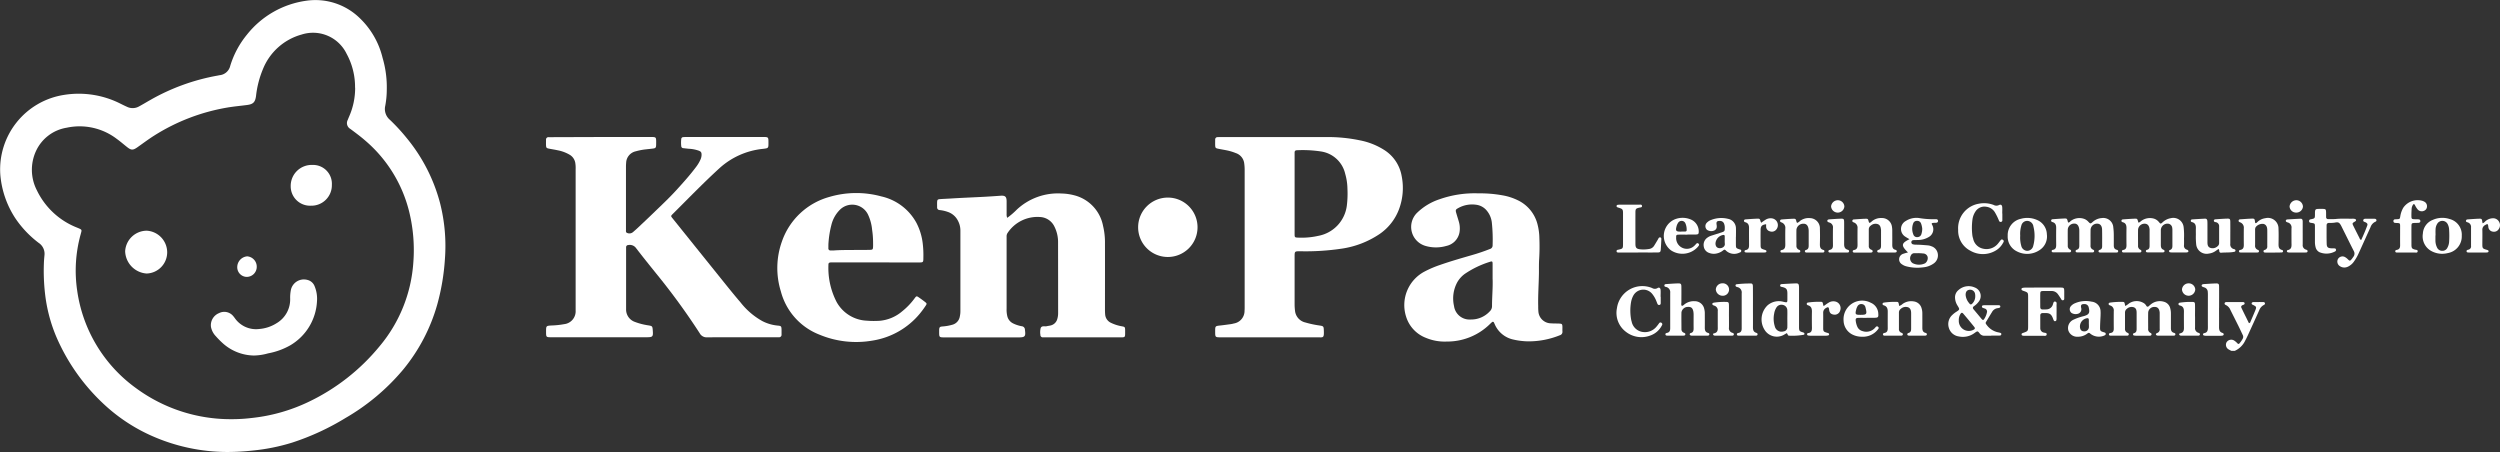 <svg xmlns="http://www.w3.org/2000/svg" width="287.464" height="51.972" viewBox="0 0 287.464 51.972"><rect x="0" y="0" width="287.464" height="51.972" fill="#333333" stroke="none"/><g transform="translate(101.029 -89)"><g transform="translate(-38.243 104.754)"><path d="M6.325,533.8h5.9c.338.016.388.064.4.4.007.157,0,.316,0,.474-.01.37-.056.419-.437.463-.3.037-.6.066-.9.1a7.3,7.3,0,0,0-1.007.207,1.408,1.408,0,0,0-1.106,1.333,4.754,4.754,0,0,0-.019.514q0,3.5,0,7.005a.591.591,0,0,0,0,.079c.02.162-.069.384.134.456a.639.639,0,0,0,.671-.094c.168-.149.341-.292.5-.445.605-.569,1.213-1.137,1.809-1.715.909-.88,1.837-1.742,2.691-2.681.782-.858,1.558-1.719,2.254-2.651a4.279,4.279,0,0,0,.507-.848,1.4,1.4,0,0,0,.127-.536c0-.279-.053-.381-.312-.485a3.968,3.968,0,0,0-1.157-.224c-.211-.02-.42-.044-.629-.068a.242.242,0,0,1-.238-.222,3.542,3.542,0,0,1,0-.828.231.231,0,0,1,.231-.222c.131-.009.264-.013.395-.013H24.89c.649,0,.649,0,.649.669,0,.622,0,.616-.629.694a8.732,8.732,0,0,0-4.975,2.2c-1.865,1.7-3.613,3.513-5.4,5.287-.231.231-.231.243-.035.487q2.777,3.456,5.553,6.907c.753.935,1.5,1.872,2.283,2.785a8.315,8.315,0,0,0,2.511,2.145,4.835,4.835,0,0,0,1.735.509c.429.041.454.068.463.514v.514a.285.285,0,0,1-.319.316h-.317c-2.639,0-5.277-.007-7.916.008a.9.9,0,0,1-.86-.474,77.377,77.377,0,0,0-4.984-6.842c-.786-.975-1.573-1.951-2.335-2.946a.881.881,0,0,0-.9-.347.243.243,0,0,0-.244.256V553.6a1.507,1.507,0,0,0,1.015,1.462,7.33,7.33,0,0,0,1.569.4c.42.074.447.1.48.528.062.788.019.835-.762.835H.615c-.641,0-.646,0-.647-.632,0-.694,0-.685.694-.724a9.279,9.279,0,0,0,1.374-.149,1.486,1.486,0,0,0,1.332-1.566V537.5a3.607,3.607,0,0,0-.045-.749,1.349,1.349,0,0,0-.606-.89,4.245,4.245,0,0,0-1.4-.531c-.333-.076-.675-.125-1.01-.192-.288-.059-.327-.1-.344-.386-.009-.211,0-.422,0-.633a.272.272,0,0,1,.3-.3h.4Z" transform="translate(0.036 -533.8)" fill="#fff"/><path d="M672.006,533.839h5.855a18.11,18.11,0,0,1,3.771.38,8.045,8.045,0,0,1,2.811,1.121,4.447,4.447,0,0,1,1.981,2.981,6.973,6.973,0,0,1-.333,3.891,6,6,0,0,1-2.205,2.777,10.519,10.519,0,0,1-4.355,1.682,28.029,28.029,0,0,1-4.769.3c-.647,0-.648,0-.648.651v5.46a6.055,6.055,0,0,0,.046.709,1.536,1.536,0,0,0,1.193,1.369,11.225,11.225,0,0,0,1.62.347c.448.069.485.091.5.542.043.957-.075.817-.737.818H665.662c-.682,0-.682,0-.682-.676,0-.626,0-.621.616-.687.392-.042.784-.1,1.175-.152a2.731,2.731,0,0,0,.347-.074,1.467,1.467,0,0,0,1.24-1.48c.015-.157.013-.316.013-.474V537.58a5.407,5.407,0,0,0-.05-.709,1.42,1.42,0,0,0-.973-1.189,5.916,5.916,0,0,0-1.06-.318c-.323-.065-.648-.116-.971-.185-.283-.058-.324-.1-.336-.4-.008-.211,0-.422,0-.633a.271.271,0,0,1,.29-.3c.132,0,.264-.008.4-.008Zm2.108,6.518v4.668c0,.32.041.366.324.374a8.723,8.723,0,0,0,2.4-.2,4.044,4.044,0,0,0,3.281-3.471,11.122,11.122,0,0,0,.071-1.932,6.535,6.535,0,0,0-.255-1.716,3.357,3.357,0,0,0-2.747-2.577,13.8,13.8,0,0,0-2.8-.148c-.175,0-.273.079-.274.261v4.74Z" transform="translate(-588.039 -533.834)" fill="#fff"/><path d="M396.686,592.7a8.393,8.393,0,0,0,1.082-.926,6.921,6.921,0,0,1,5.175-1.871,6.3,6.3,0,0,1,1.408.194,4.5,4.5,0,0,1,3.355,3.533,8.084,8.084,0,0,1,.22,2c.007,2.493,0,4.985,0,7.479,0,.224,0,.449.02.672a1.149,1.149,0,0,0,.679.995,4.716,4.716,0,0,0,1.239.395c.347.063.369.088.38.432v.355c0,.463-.025.485-.5.485H400.8a.273.273,0,0,1-.3-.293,1.906,1.906,0,0,1,.035-.783c.137-.3.469-.148.712-.208.14-.035.287-.047.427-.083a1.033,1.033,0,0,0,.765-.73,2.315,2.315,0,0,0,.1-.7q0-4.037-.007-8.073a3.955,3.955,0,0,0-.44-1.909,1.927,1.927,0,0,0-1.652-1.059,4.117,4.117,0,0,0-3.7,1.815.694.694,0,0,0-.125.447c0,.356,0,.712,0,1.068v7.2a3.21,3.21,0,0,0,.087.9,1.242,1.242,0,0,0,.653.8,3.7,3.7,0,0,0,1.012.33.4.4,0,0,1,.356.4c.1.777.022.882-.746.882h-8.455c-.663,0-.664,0-.663-.655v-.2c.017-.309.063-.374.368-.4a5.554,5.554,0,0,0,1.128-.194,1.176,1.176,0,0,0,.883-.973,2.732,2.732,0,0,0,.064-.589c0-.039,0-.079,0-.116v-9.1a2.409,2.409,0,0,0-.278-1.179,2.039,2.039,0,0,0-1.2-1.032,4.079,4.079,0,0,0-.885-.2.3.3,0,0,1-.314-.329c0-.213-.01-.4,0-.594.016-.265.065-.317.337-.338.421-.032.842-.045,1.263-.072,1.237-.079,2.475-.124,3.712-.19.658-.035,1.315-.079,1.973-.127.537-.041.7.1.707.633v1.465A.98.98,0,0,0,396.686,592.7Z" transform="translate(-343.656 -583.406)" fill="#fff"/><path d="M861.673,589.744a14.357,14.357,0,0,1,2.734.223,6.466,6.466,0,0,1,1.767.562,4.2,4.2,0,0,1,2.284,2.777,6.739,6.739,0,0,1,.214,1.6,23.506,23.506,0,0,1-.023,2.376c-.038.538-.022,1.081-.028,1.62-.016,1.278-.116,2.556-.083,3.835a5.513,5.513,0,0,0,.018.553,1.469,1.469,0,0,0,1.451,1.4c.3.023.606.014.909.026.366.015.4.051.407.421,0,.157-.009.317,0,.474a.4.4,0,0,1-.3.45,9.535,9.535,0,0,1-3.7.7,8.136,8.136,0,0,1-1.645-.207,3.013,3.013,0,0,1-2.129-1.735c-.032-.072-.062-.146-.1-.215a.133.133,0,0,0-.231-.043,2.685,2.685,0,0,0-.231.212,7,7,0,0,1-4.967,2.011,5.578,5.578,0,0,1-2.394-.425,3.809,3.809,0,0,1-2.288-2.47,4.356,4.356,0,0,1,2.139-5.158,12.266,12.266,0,0,1,1.776-.758c1.2-.418,2.412-.767,3.629-1.119a22,22,0,0,0,2.094-.709.423.423,0,0,0,.319-.438,18.529,18.529,0,0,0-.09-2.607,2.586,2.586,0,0,0-.68-1.482,1.882,1.882,0,0,0-1.147-.567,3.261,3.261,0,0,0-1.989.36c-.359.194-.38.237-.268.622.087.3.184.605.274.908a2.746,2.746,0,0,1,.091,1.291,1.946,1.946,0,0,1-1.512,1.557,4.281,4.281,0,0,1-2.461-.021,2.274,2.274,0,0,1-.942-3.75,6.726,6.726,0,0,1,2.61-1.592A12.165,12.165,0,0,1,861.673,589.744Zm1.62,9.88v-1.778c0-.281-.05-.318-.305-.231a10.837,10.837,0,0,0-2.907,1.4,3.071,3.071,0,0,0-.858.967,3.909,3.909,0,0,0-.364,2.724,1.791,1.791,0,0,0,1.9,1.543,2.907,2.907,0,0,0,2.219-.946.81.81,0,0,0,.249-.6c0-1.025.1-2.049.071-3.076Z" transform="translate(-754.452 -583.265)" fill="#fff"/><path d="M241.143,597.42h-5.1c-.252.018-.314.063-.312.308a8.541,8.541,0,0,0,.939,4.239,4.17,4.17,0,0,0,3.48,2.157,10.026,10.026,0,0,0,1.5.009,4.612,4.612,0,0,0,2.577-1.1,7.754,7.754,0,0,0,1.416-1.483c.208-.28.231-.28.506-.09q.36.249.7.515c.2.16.217.2.066.425a10.721,10.721,0,0,1-.684.926,8.839,8.839,0,0,1-5.386,3.078,10.972,10.972,0,0,1-6.171-.685,7.333,7.333,0,0,1-4.412-4.965,9.068,9.068,0,0,1,.116-5.718,8.037,8.037,0,0,1,5.461-5.143,10.932,10.932,0,0,1,5.98-.059,6.118,6.118,0,0,1,4.025,3.027,6.854,6.854,0,0,1,.73,2.369,11.335,11.335,0,0,1,.075,1.658c0,.525-.015.54-.526.541h-2.217Zm-.277-2.369a9.8,9.8,0,0,0-.11-1.378,5.2,5.2,0,0,0-.471-1.747,2.012,2.012,0,0,0-3.222-.569,3.691,3.691,0,0,0-.993,1.769,11.211,11.211,0,0,0-.329,2.025c-.019.209-.012.422-.014.633a.231.231,0,0,0,.267.263c.116,0,.238.008.356,0,.88-.062,1.763-.051,2.646-.056.5,0,1,0,1.5-.013.32-.007.358-.05.369-.374C240.874,595.42,240.866,595.235,240.866,595.051Z" transform="translate(-203.261 -583.003)" fill="#fff"/><path d="M595.255,597.446A3.415,3.415,0,1,1,591.847,594,3.411,3.411,0,0,1,595.255,597.446Z" transform="translate(-520.342 -587.035)" fill="#fff"/></g><g transform="translate(84.85 112.011)"><path d="M497.97,781.393c.126-.008.2-.139.3-.207a1.649,1.649,0,0,1,1.431-.24,1.189,1.189,0,0,1,.533.329c.252.27.263.279.546.03a1.736,1.736,0,0,1,1.041-.43,1.153,1.153,0,0,1,1.307,1.082,6.978,6.978,0,0,1,.056.946c0,.369.006.738,0,1.107,0,.251.06.438.329.511.087.023.19.061.176.182-.017.147-.145.134-.245.135h-1.781c-.09,0-.2,0-.231-.11s.058-.168.149-.2c.219-.067.265-.231.264-.432,0-.633.008-1.267-.007-1.9-.009-.435-.231-.678-.561-.674a.738.738,0,0,0-.761.694c-.013.606,0,1.213-.006,1.82a.447.447,0,0,0,.283.471c.09.037.16.1.124.214-.029.093-.116.105-.193.105h-1.735c-.08,0-.168-.02-.191-.11-.03-.116.057-.169.148-.2.231-.074.275-.255.274-.463v-1.741a1.4,1.4,0,0,0-.016-.2c-.068-.417-.273-.619-.6-.6a.733.733,0,0,0-.712.7c-.009.606,0,1.214,0,1.82a.471.471,0,0,0,.275.48.161.161,0,0,1,.106.19.171.171,0,0,1-.187.116h-1.859c-.081,0-.167-.023-.185-.116a.141.141,0,0,1,.131-.168c.369-.062.392-.324.388-.621q-.013-.95,0-1.9c0-.322-.076-.573-.418-.672-.093-.027-.178-.073-.161-.191s.116-.135.209-.142c.42-.03.841-.062,1.262-.079.347-.013.347,0,.445.347A.116.116,0,0,0,497.97,781.393Z" transform="translate(-446.008 -778.814)" fill="#fff"/><path d="M567.806,781.395c.159-.028.249-.153.367-.231a1.67,1.67,0,0,1,1.359-.243,1.164,1.164,0,0,1,.618.4c.194.231.208.231.43.035a1.8,1.8,0,0,1,.939-.472A1.194,1.194,0,0,1,573,781.927a8.465,8.465,0,0,1,.041,1.3c.007.25.007.5,0,.751a.455.455,0,0,0,.323.523.3.3,0,0,1,.136.076c.08.086.067.172-.042.22a.485.485,0,0,1-.193.025h-1.663a1.2,1.2,0,0,1-.156-.016.141.141,0,0,1-.116-.091.122.122,0,0,1,.067-.164c.339-.109.31-.384.309-.65v-1.583a1.719,1.719,0,0,0-.032-.393.536.536,0,0,0-.554-.413.765.765,0,0,0-.745.761q0,.831,0,1.663c0,.255.032.473.308.578a.16.16,0,0,1,.116.184c-.018.094-.1.116-.18.116h-1.779c-.082,0-.163-.027-.182-.116a.147.147,0,0,1,.125-.174c.265-.064.3-.255.3-.485v-1.851c-.031-.437-.231-.672-.572-.671a.745.745,0,0,0-.755.7c-.009.606,0,1.214,0,1.82a.471.471,0,0,0,.274.481.163.163,0,0,1,.109.19.168.168,0,0,1-.186.116h-1.859c-.081,0-.165-.022-.184-.116a.142.142,0,0,1,.131-.169c.347-.057.389-.292.385-.578q-.014-.971,0-1.939c0-.323-.076-.578-.42-.671-.093-.025-.178-.074-.158-.192s.116-.133.211-.14c.421-.03.841-.062,1.262-.078.347-.013.347,0,.444.347A.483.483,0,0,0,567.806,781.395Z" transform="translate(-507.79 -778.806)" fill="#fff"/><path d="M758.316,775.406c.265-.559.5-1.114.706-1.68.064-.173-.037-.267-.177-.347-.116-.066-.333-.072-.285-.265s.253-.15.4-.154h.87c.1,0,.221.02.242.155.017.116-.062.17-.15.2a1.043,1.043,0,0,0-.529.61l-1.388,3.06a5.045,5.045,0,0,1-.514.887,1.756,1.756,0,0,1-.68.59.926.926,0,0,1-.975-.074.62.62,0,0,1-.18-.81.6.6,0,0,1,.795-.217,1.57,1.57,0,0,1,.37.294c.184.165.213.164.381-.024.078-.088.14-.191.211-.286a.6.6,0,0,0,.046-.694c-.433-.845-.849-1.7-1.273-2.545-.071-.141-.136-.286-.216-.422-.185-.318-.325-.356-.7-.278a3.355,3.355,0,0,1-.629.03c-.194,0-.3.089-.3.286,0,.712-.009,1.424.012,2.135.012.375.147.48.522.5.132,0,.264,0,.395.012a.156.156,0,0,1,.149.116.19.19,0,0,1-.071.211.125.125,0,0,1-.032.022,2.088,2.088,0,0,1-1.793.088.855.855,0,0,1-.447-.578A2.328,2.328,0,0,1,753,775.6v-1.7c0-.4-.007-.4-.4-.463a1,1,0,0,1-.155-.029.175.175,0,0,1-.116-.189.177.177,0,0,1,.123-.182.466.466,0,0,1,.077-.016c.47-.1.47-.1.474-.594v-.2c.021-.34.065-.389.4-.4.184-.007.369-.009.553,0,.268.015.31.059.324.338.009.2,0,.4.007.594a.217.217,0,0,0,.249.24,7.612,7.612,0,0,0,.829-.008c.671-.076,1.343-.025,2.014-.038a.807.807,0,0,1,.2.025.162.162,0,0,1,.143.116c.022.095-.042.137-.116.182-.331.2-.333.207-.174.532.231.463.463.926.694,1.38A.333.333,0,0,0,758.316,775.406Z" transform="translate(-672.695 -770.817)" fill="#fff"/><path d="M346.135,783.186c-.176-.1-.315-.176-.444-.263a1.044,1.044,0,0,1,.01-1.827,2.256,2.256,0,0,1,1.631-.326,9.2,9.2,0,0,0,1.651.116h.2c.135.006.231.057.231.209s-.11.193-.241.208a1.585,1.585,0,0,0-.463.039c-.054.108.028.178.06.258a1.019,1.019,0,0,1-.385,1.315,2.429,2.429,0,0,1-1.314.365c-.159.009-.317,0-.474.015a.244.244,0,0,0-.252.208.252.252,0,0,0,.222.281,1.438,1.438,0,0,0,.353.036c.435,0,.868.041,1.3.075a1.37,1.37,0,0,1,.421.1,1.078,1.078,0,0,1,.744.848,1.129,1.129,0,0,1-.444,1.118,2.46,2.46,0,0,1-1.247.463,4.975,4.975,0,0,1-1.921-.116,1.434,1.434,0,0,1-.5-.231.665.665,0,0,1,.155-1.216,5.269,5.269,0,0,1,.532-.149C345.145,783.913,345.17,783.657,346.135,783.186Zm1.016,1.6v.009h-.433a.44.44,0,0,0-.434.279.661.661,0,0,0,.214.869,1.6,1.6,0,0,0,1.433.012.736.736,0,0,0,.29-.725.537.537,0,0,0-.522-.4C347.52,784.806,347.336,784.8,347.151,784.791Zm.447-2.809a2.349,2.349,0,0,0-.137-.6.463.463,0,0,0-.463-.3.443.443,0,0,0-.448.321,1.705,1.705,0,0,0,.021,1.233.442.442,0,0,0,.488.317.482.482,0,0,0,.452-.377,1.986,1.986,0,0,0,.087-.591Z" transform="translate(-312.448 -778.694)" fill="#fff"/><path d="M408.616,767.37v.752a.191.191,0,0,1-.14.212.206.206,0,0,1-.249-.145,6.823,6.823,0,0,0-.429-.889,1.35,1.35,0,0,0-1.041-.708,1.22,1.22,0,0,0-1.23.544,2.165,2.165,0,0,0-.347.917,7.15,7.15,0,0,0-.009,1.851,2,2,0,0,0,.086.347,1.465,1.465,0,0,0,1.12,1.157,1.7,1.7,0,0,0,1.718-.555c.087-.1.163-.208.244-.311s.171-.268.347-.141.059.263-.01.384a2.229,2.229,0,0,1-.784.821,2.877,2.877,0,0,1-2.946.047,2.59,2.59,0,0,1-1.411-2.4,2.854,2.854,0,0,1,2.366-3.008,3.106,3.106,0,0,1,1.713.139.656.656,0,0,0,.6.021c.224-.115.371-.024.39.25.016.231,0,.474,0,.712Z" transform="translate(-364.254 -765.83)" fill="#fff"/><path d="M228.572,781.467a.865.865,0,0,0,.347-.231,1.634,1.634,0,0,1,1.157-.318,1.173,1.173,0,0,1,1.119,1.251c.02.567.015,1.134,0,1.7-.007.327.023.609.4.708a.144.144,0,0,1,.116.183.175.175,0,0,1-.19.116h-1.859c-.081,0-.165-.022-.19-.116a.143.143,0,0,1,.116-.177c.3-.081.319-.31.318-.561V782.44a1.7,1.7,0,0,0-.024-.316q-.109-.586-.6-.561a.788.788,0,0,0-.786.683c-.01.606,0,1.214,0,1.82a.469.469,0,0,0,.311.5c.074.028.145.079.134.174-.013.123-.116.139-.2.139h-1.9c-.082,0-.165-.021-.183-.116a.143.143,0,0,1,.127-.171c.4-.069.437-.347.433-.681-.009-.592-.008-1.186,0-1.779a.663.663,0,0,0-.433-.72c-.088-.032-.183-.073-.17-.187.015-.139.134-.15.238-.157.395-.029.789-.06,1.184-.075s.377,0,.472.366A.764.764,0,0,0,228.572,781.467Z" transform="translate(-207.812 -778.848)" fill="#fff"/><path d="M684.328,781.485c.143-.007.2-.105.275-.174a1.6,1.6,0,0,1,.849-.392,1.218,1.218,0,0,1,1.53,1.216c.025.552.015,1.106.006,1.659-.006.347-.016.672.415.778a.137.137,0,0,1,.1.15c-.01.1-.086.131-.167.133-.264.008-.528.01-.79.012h-1.029c-.1,0-.231.008-.257-.127-.025-.116.074-.16.162-.187a.389.389,0,0,0,.268-.432c0-.619.007-1.239,0-1.858-.007-.392-.154-.612-.419-.688a.991.991,0,0,0-.907.359.6.6,0,0,0-.073.347v1.735a.485.485,0,0,0,.308.536c.088.032.168.094.132.208-.029.089-.116.1-.2.1h-1.9c-.08,0-.167-.014-.19-.108-.029-.116.058-.172.152-.19.355-.066.408-.315.4-.619q-.01-.926,0-1.857a.655.655,0,0,0-.415-.694c-.1-.038-.213-.08-.179-.218s.154-.128.258-.135c.394-.028.788-.059,1.182-.073s.4,0,.447.415A.667.667,0,0,0,684.328,781.485Z" transform="translate(-610.866 -778.836)" fill="#fff"/><path d="M300.343,781.441c.165-.02.231-.126.324-.2a1.62,1.62,0,0,1,1.107-.353,1.152,1.152,0,0,1,1.177,1.018,2.674,2.674,0,0,1,.034.472c0,.528.008,1.055,0,1.583,0,.275.045.5.355.578.091.022.183.076.159.192s-.13.116-.222.123h-1.82c-.079,0-.167-.016-.193-.105-.035-.116.051-.171.142-.2.255-.079.289-.275.288-.5V782.27c-.032-.266-.066-.542-.347-.67a.8.8,0,0,0-.817.149.523.523,0,0,0-.244.469v1.859a.425.425,0,0,0,.265.443c.1.041.209.089.174.224-.029.109-.138.116-.231.116h-1.859c-.08,0-.168-.012-.191-.105-.031-.116.053-.174.148-.191.356-.066.407-.316.4-.62-.007-.62-.006-1.239,0-1.859a.643.643,0,0,0-.418-.688c-.1-.038-.213-.084-.175-.22s.157-.126.261-.133c.395-.027.789-.059,1.184-.072.347-.012.347,0,.441.355A1.089,1.089,0,0,0,300.343,781.441Z" transform="translate(-271.281 -778.828)" fill="#fff"/><path d="M637.929,784.986l-.3.215a1.725,1.725,0,0,1-.8.316,1.2,1.2,0,0,1-1.459-1.041,8.8,8.8,0,0,1-.039-1.144c0-.224-.009-.449,0-.672.016-.358-.04-.662-.455-.762a.15.15,0,0,1-.127-.172.158.158,0,0,1,.168-.137q.729-.049,1.459-.086c.178-.008.264.1.275.268.009.116.012.231.012.355v2.056c0,.27.016.554.31.671a.808.808,0,0,0,.818-.149.47.47,0,0,0,.215-.4v-1.9a.463.463,0,0,0-.407-.5c-.091-.017-.194-.044-.2-.159,0-.141.116-.162.224-.169.434-.03.867-.065,1.3-.076.315-.009.363.044.367.369.007.724,0,1.45,0,2.174v.356a.534.534,0,0,0,.407.6c.087.023.192.052.187.171,0,.145-.132.143-.231.162-.463.088-.946.042-1.418.09a.187.187,0,0,1-.206-.148C638.013,785.191,638.037,785.089,637.929,784.986Z" transform="translate(-568.717 -779.372)" fill="#fff"/><path d="M66.546,773.116H64.33c-.116-.009-.265.021-.273-.15s.142-.162.256-.189c.449-.1.484-.141.485-.611V768.6c0-.445-.053-.5-.486-.636a1.313,1.313,0,0,1-.186-.065.145.145,0,0,1,.044-.267,1.455,1.455,0,0,1,.231-.019h2.217c.133,0,.339-.058.363.135s-.186.178-.318.208c-.377.088-.437.147-.438.533q-.007,1.821,0,3.64c0,.451.131.578.59.618a3.8,3.8,0,0,0,.985-.042.794.794,0,0,0,.578-.377c.133-.212.26-.428.389-.643.04-.067.074-.14.116-.207a.183.183,0,0,1,.194-.106c.116.022.133.116.128.213-.019.4-.035.79-.067,1.185-.024.283-.08.334-.377.338-.739.007-1.477,0-2.216,0Z" transform="translate(-64.053 -767.088)" fill="#fff"/><path d="M154.277,783.025v.911c.006.378.031.408.393.529.1.032.224.034.222.178s-.109.177-.209.206a1.364,1.364,0,0,1-1.57-.257c-.116-.126-.2-.09-.3,0a1.79,1.79,0,0,1-.782.361,1.438,1.438,0,0,1-.817-.067.911.911,0,0,1-.637-.784,1,1,0,0,1,.414-.969,1.645,1.645,0,0,1,.494-.245l1.132-.361c.356-.116.385-.157.382-.537a1.171,1.171,0,0,0-.065-.428.494.494,0,0,0-.509-.359c-.327,0-.418.1-.366.426.042.263.038.5-.231.657a.876.876,0,0,1-.867-.054.567.567,0,0,1-.038-.81,1.321,1.321,0,0,1,.529-.339,3.194,3.194,0,0,1,1.906-.124,1.12,1.12,0,0,1,.926,1.126c.013.316,0,.633,0,.95Zm-1.283.44h0v-.509a.135.135,0,0,0-.15-.143,1.061,1.061,0,0,0-.914,1.013c.022.347.2.511.515.513.27,0,.6-.19.559-.521A3.257,3.257,0,0,1,152.993,783.465Z" transform="translate(-140.554 -778.811)" fill="#fff"/><path d="M869.815,782.8a1.944,1.944,0,0,1-1.62,2,2.6,2.6,0,0,1-1.947-.277,1.922,1.922,0,0,1-.906-1.967,1.788,1.788,0,0,1,1.142-1.577,2.684,2.684,0,0,1,1.932-.1A1.86,1.86,0,0,1,869.815,782.8Zm-3.017-.032h-.012v.591a1.8,1.8,0,0,0,.171.764.651.651,0,0,0,.614.415.629.629,0,0,0,.6-.375,1.569,1.569,0,0,0,.187-.638,10.758,10.758,0,0,0,0-1.458,1.471,1.471,0,0,0-.149-.568.685.685,0,0,0-1.232-.041,1.247,1.247,0,0,0-.174.6C866.787,782.3,866.8,782.534,866.8,782.77Z" transform="translate(-772.626 -778.707)" fill="#fff"/><path d="M452.81,782.84a1.915,1.915,0,0,1,1.525-1.953,2.767,2.767,0,0,1,1.821.125,1.841,1.841,0,0,1,1.157,1.663,1.863,1.863,0,0,1-.836,1.812,2.557,2.557,0,0,1-2.637.135A1.874,1.874,0,0,1,452.81,782.84Zm1.438-.007a3.417,3.417,0,0,0,.123,1.17.725.725,0,0,0,.712.57.716.716,0,0,0,.663-.578,3.627,3.627,0,0,0,.116-.578,4.391,4.391,0,0,0-.095-1.643.74.74,0,0,0-.656-.641.686.686,0,0,0-.732.533A3.287,3.287,0,0,0,454.248,782.833Z" transform="translate(-407.832 -778.742)" fill="#fff"/><path d="M837.669,769.124H836.6c-.089,0-.2.007-.231-.106-.037-.146.082-.183.184-.2.289-.059.373-.246.369-.518-.007-.724,0-1.45,0-2.174,0-.368-.017-.378-.371-.4a1.132,1.132,0,0,1-.2-.012.194.194,0,0,1-.2-.2.187.187,0,0,1,.191-.207c.066-.007.132-.007.2-.012.34-.02.347-.02.4-.347a2.867,2.867,0,0,1,.338-.964,2,2,0,0,1,2.218-.8,1.2,1.2,0,0,1,.181.08.578.578,0,0,1,.332.578.532.532,0,0,1-.347.487.62.62,0,0,1-.694-.127,2.19,2.19,0,0,1-.341-.529c-.086-.154-.168-.152-.253,0a.992.992,0,0,0-.133.451c-.014.277-.027.553-.021.83,0,.3.049.329.355.341.159.007.316,0,.474.014a.2.2,0,0,1,0,.4c-.145.01-.289.009-.434.014-.354.012-.389.038-.392.384-.007.659,0,1.318,0,1.977v.2c.015.347.066.4.389.5.128.038.347.013.327.2-.025.222-.25.133-.391.139-.289.014-.578,0-.869,0Z" transform="translate(-746.822 -763.098)" fill="#fff"/><path d="M113.714,782.629c-.347,0-.685-.008-1.027,0-.231.008-.283.064-.268.293a1.233,1.233,0,0,0,2.108.968c.079-.069.142-.154.219-.231a.162.162,0,0,1,.245.008.157.157,0,0,1,.034.213,1.418,1.418,0,0,1-.145.187,2.383,2.383,0,0,1-3.064.362,2.073,2.073,0,0,1,.463-3.568,2.414,2.414,0,0,1,1.735-.009,1.487,1.487,0,0,1,1,1.423c0,.263-.053.329-.319.338-.329.012-.658,0-.987,0Zm-.68-.347v-.01h.392c.131,0,.212-.064.2-.19a1.78,1.78,0,0,0-.15-.764.474.474,0,0,0-.836-.045,1.273,1.273,0,0,0-.185.432c-.124.481-.047.578.463.578Z" transform="translate(-105.562 -778.659)" fill="#fff"/><path d="M192.711,781.65c.156-.116.3-.22.451-.317a1.1,1.1,0,0,1,.827-.18.788.788,0,0,1,.463,1.266.646.646,0,0,1-.743.217.567.567,0,0,1-.435-.585v-.231c-.471.06-.629.216-.634.639-.007.566-.006,1.133,0,1.7,0,.442.022.463.455.6a.942.942,0,0,1,.147.056.124.124,0,0,1,.068.131.116.116,0,0,1-.1.108,1.332,1.332,0,0,1-.231.023h-1.858a1.464,1.464,0,0,1-.231-.023.116.116,0,0,1-.1-.108.134.134,0,0,1,.068-.131.129.129,0,0,1,.035-.019c.444-.062.42-.39.417-.716,0-.606-.009-1.211,0-1.818,0-.323-.078-.57-.42-.669-.091-.027-.177-.073-.16-.191s.116-.135.208-.142c.42-.03.84-.062,1.261-.078.347-.014.347,0,.448.347A.791.791,0,0,0,192.711,781.65Z" transform="translate(-176.074 -779.048)" fill="#fff"/><path d="M910.192,781.675c.172-.037.24-.162.339-.242a1.368,1.368,0,0,1,.79-.328.777.777,0,0,1,.765.4.761.761,0,0,1-.025.825.642.642,0,0,1-.709.308.594.594,0,0,1-.5-.578c-.041-.331-.088-.337-.355-.18a.592.592,0,0,0-.331.578c.015.553,0,1.106,0,1.659,0,.433.047.481.463.6a1.3,1.3,0,0,1,.185.065.13.13,0,0,1-.034.241,1.089,1.089,0,0,1-.2.02H908.6c-.1-.013-.231.006-.249-.135s.109-.169.208-.192a.38.38,0,0,0,.307-.437v-2.135a.538.538,0,0,0-.391-.57c-.1-.032-.22-.06-.189-.2s.148-.136.252-.145c.407-.028.81-.06,1.222-.074.339-.013.361.018.4.378C910.172,781.568,910.181,781.606,910.192,781.675Z" transform="translate(-810.611 -779.017)" fill="#fff"/><path d="M275.467,783.188c0,.41.006.818,0,1.226-.006.317.061.578.413.673.093.025.176.082.152.2s-.126.123-.22.123h-1.938c-.09,0-.2-.008-.215-.127s.079-.162.169-.182c.292-.067.356-.268.354-.533-.007-.659-.01-1.319,0-1.977a.569.569,0,0,0-.418-.634.807.807,0,0,1-.146-.058.151.151,0,0,1,.02-.28.5.5,0,0,1,.116-.027c.448-.028.894-.064,1.342-.076.318-.009.364.044.37.366.008.435,0,.87,0,1.305Z" transform="translate(-249.297 -779.381)" fill="#fff"/><path d="M731.144,783.228v1.306a.525.525,0,0,0,.376.579c.1.031.212.079.179.216-.027.116-.134.116-.231.116h-1.894a.535.535,0,0,1-.155-.026.125.125,0,0,1-.093-.116.116.116,0,0,1,.073-.127c.544-.106.455-.528.456-.9,0-.542-.007-1.082,0-1.62a.587.587,0,0,0-.43-.666.951.951,0,0,1-.146-.06.141.141,0,0,1-.079-.128.148.148,0,0,1,.116-.145.155.155,0,0,1,.037-.012c.514-.029,1.026-.065,1.539-.084.213-.008.251.153.251.327v1.344Z" transform="translate(-652.245 -779.422)" fill="#fff"/><path d="M733.723,764.618a.744.744,0,0,1-.764-.7.787.787,0,0,1,.795-.721.767.767,0,0,1,.742.732A.753.753,0,0,1,733.723,764.618Z" transform="translate(-655.569 -763.185)" fill="#fff"/><path d="M278.047,763.2a.756.756,0,0,1,.749.715.765.765,0,0,1-1.527-.02A.785.785,0,0,1,278.047,763.2Z" transform="translate(-252.599 -763.188)" fill="#fff"/></g><g transform="translate(84.85 121.577)"><path d="M786.354,869.979a3.23,3.23,0,0,1-.314-.164.611.611,0,0,1-.238-.824.633.633,0,0,1,.868-.2,1.948,1.948,0,0,1,.389.334.139.139,0,0,0,.231-.012,3.018,3.018,0,0,0,.379-.553.452.452,0,0,0-.014-.416c-.161-.333-.314-.669-.478-1-.309-.626-.626-1.248-.937-1.873a1.052,1.052,0,0,0-.494-.545c-.095-.043-.2-.1-.168-.231.028-.109.133-.124.223-.125h1.858c.09,0,.2.016.215.133s-.072.159-.161.189c-.174.059-.293.163-.2.347.28.592.578,1.177.857,1.753.167-.027.169-.135.2-.214.178-.411.358-.821.526-1.236s.138-.445-.242-.641a.563.563,0,0,1-.105-.052.14.14,0,0,1,.03-.251.289.289,0,0,1,.116-.029c.369,0,.738-.007,1.106,0,.091,0,.192.021.214.135s-.06.169-.145.209a1.137,1.137,0,0,0-.523.62q-.635,1.408-1.277,2.808c-.1.216-.2.428-.316.638a2.434,2.434,0,0,1-1.207,1.2Z" transform="translate(-715.656 -862.213)" fill="#fff"/><path d="M672.184,864.011a2.076,2.076,0,0,0,.425-.285,1.557,1.557,0,0,1,1.649-.079.826.826,0,0,1,.339.325c.09.162.2.148.317.038a2.883,2.883,0,0,1,.24-.207,1.62,1.62,0,0,1,1.458-.284,1.016,1.016,0,0,1,.743.749,2.244,2.244,0,0,1,.08.626v1.661c0,.264.066.463.347.544.089.024.187.067.169.184-.022.137-.143.142-.248.143h-1.735a.408.408,0,0,1-.187-.049c-.116-.062-.091-.2.071-.258a.444.444,0,0,0,.294-.5v-1.851c-.041-.441-.231-.653-.589-.648a.7.7,0,0,0-.737.707c-.01.594,0,1.187,0,1.781a.472.472,0,0,0,.256.492c.087.042.165.106.125.215s-.14.116-.231.116h-1.5a1.553,1.553,0,0,1-.274-.025.132.132,0,0,1-.116-.134.116.116,0,0,1,.079-.125c.347-.08.337-.347.334-.619v-1.7c0-.27-.022-.548-.319-.666a.8.8,0,0,0-.81.182.529.529,0,0,0-.207.448v1.82a.462.462,0,0,0,.279.478c.086.037.174.086.154.2s-.116.137-.213.137h-1.859c-.091,0-.194-.021-.206-.14s.087-.159.178-.171c.3-.043.378-.231.376-.507q-.01-1.009,0-2.017a.588.588,0,0,0-.414-.641c-.086-.029-.185-.066-.178-.182.009-.145.133-.14.231-.156a8.384,8.384,0,0,1,1.262-.074c.322,0,.322,0,.39.354A.733.733,0,0,0,672.184,864.011Z" transform="translate(-613.691 -861.404)" fill="#fff"/><path d="M515.874,854.321c-.25,0-.5-.009-.751,0a.658.658,0,0,1-.578-.274c-.231-.288-.242-.282-.559-.059a2.249,2.249,0,0,1-1.833.413A1.387,1.387,0,0,1,511,853.393a1.426,1.426,0,0,1,.423-1.482,2.553,2.553,0,0,1,.4-.315c.451-.292.455-.289.184-.734a1.8,1.8,0,0,1-.289-.891,1.065,1.065,0,0,1,.4-.906,1.726,1.726,0,0,1,1.851-.3,1.045,1.045,0,0,1,.45,1.664,2.246,2.246,0,0,1-.516.487c-.149.1-.177.219-.057.363q.471.561.937,1.123c.116.14.216.133.3-.027a2.079,2.079,0,0,0,.3-.725.363.363,0,0,0-.268-.463c-.073-.03-.15-.049-.221-.082a.148.148,0,0,1,.053-.282,1.4,1.4,0,0,1,.2-.013h1.583c.095.009.192.024.194.149s-.095.145-.185.169a.79.79,0,0,1-.116.02.87.87,0,0,0-.659.455c-.231.369-.448.746-.677,1.116a.221.221,0,0,0,.02.288,2.176,2.176,0,0,0,1.3.908c.078.013.155.032.231.051.105.024.223.05.2.192s-.142.143-.246.145h-.911Zm-3.724-1.762a1.15,1.15,0,0,0,1.65,1.094c.214-.09.25-.2.116-.359q-.607-.755-1.236-1.494c-.147-.174-.238-.155-.359.046A1.338,1.338,0,0,0,512.15,852.559Zm1.891-2.807a.859.859,0,0,0-.015-.2.568.568,0,0,0-.627-.521c-.317.031-.473.244-.463.612a1.667,1.667,0,0,0,.4.926c.14.2.242.2.406.01A1.172,1.172,0,0,0,514.041,849.752Z" transform="translate(-472.795 -848.292)" fill="#fff"/><path d="M328.237,851.572c-.133.076-.265.161-.4.231a1.658,1.658,0,0,1-2.005-.427,2.241,2.241,0,0,1,.213-3.008,1.972,1.972,0,0,1,1.813-.406c.463.105.463.108.463-.369v-.632c-.012-.43-.116-.566-.516-.68-.024-.008-.051-.01-.076-.016-.116-.027-.259-.035-.237-.2.019-.133.147-.135.251-.141.513-.029,1.026-.062,1.539-.076.292-.007.347.057.373.339.009.116.006.231.006.356v4.428c.016.323.06.38.362.481a.97.97,0,0,1,.185.063c.108.064.1.224-.02.243a7.391,7.391,0,0,1-1.69.1C328.333,851.843,328.37,851.635,328.237,851.572Zm.078-1.62h0c0-.33.013-.659,0-.989a.642.642,0,0,0-.492-.637.676.676,0,0,0-.78.326,1.763,1.763,0,0,0-.241.665,2.962,2.962,0,0,0,.077,1.484.791.791,0,0,0,.989.569.483.483,0,0,0,.448-.511c.01-.3,0-.607,0-.911Z" transform="translate(-308.677 -845.838)" fill="#fff"/><path d="M230.769,848.447c.159-.02.249-.146.363-.224a1.746,1.746,0,0,1,1.12-.315,1.107,1.107,0,0,1,1.088.873,2.006,2.006,0,0,1,.068.587c0,.528.007,1.055,0,1.581,0,.29.051.524.376.605.095.024.176.089.14.2s-.137.116-.231.116h-1.779a.3.3,0,0,1-.079-.009c-.079-.02-.156-.045-.162-.145a.139.139,0,0,1,.116-.145c.317-.083.336-.324.332-.59-.006-.5,0-1,0-1.5a2.222,2.222,0,0,0-.031-.392c-.078-.4-.257-.545-.614-.525a.748.748,0,0,0-.753.621c-.016.646,0,1.291,0,1.937a.418.418,0,0,0,.3.419c.088.035.172.089.145.2s-.13.126-.221.127h-1.859c-.09,0-.194-.02-.208-.139s.084-.159.175-.175c.3-.057.374-.264.374-.524v-4.073a.616.616,0,0,0-.508-.694c-.093-.02-.182-.067-.161-.186s.116-.133.213-.139c.447-.03.893-.065,1.341-.078.333-.01.4.05.4.386.01.606,0,1.213,0,1.819C230.707,848.191,230.669,848.326,230.769,848.447Z" transform="translate(-223.259 -845.851)" fill="#fff"/><path d="M586.181,850H588.2c.417,0,.445.037.45.456v.713c0,.116.025.257-.134.29s-.2-.1-.261-.2c-.109-.164-.211-.336-.33-.492a.871.871,0,0,0-.75-.369c-.316.007-.633-.012-.949,0-.282.008-.33.051-.334.322-.009.5,0,1,0,1.5,0,.191.075.3.279.3a5.061,5.061,0,0,0,.514-.014.781.781,0,0,0,.657-.554c.053-.138.061-.37.263-.339.231.036.157.271.16.428.01.463,0,.926,0,1.388a1.43,1.43,0,0,1,0,.159c-.012.116,0,.257-.159.278-.134.017-.167-.1-.211-.2a.359.359,0,0,1-.014-.037c-.242-.724-.538-.708-1.187-.694-.189,0-.3.078-.3.281v1.464a.5.5,0,0,0,.425.5c.126.036.347.015.31.223-.029.191-.231.146-.361.147H584.13a1.377,1.377,0,0,1-.2-.012c-.1-.013-.189-.042-.187-.162,0-.094.075-.125.154-.153.6-.212.6-.213.6-.846v-3.285c0-.508-.021-.53-.508-.7a.735.735,0,0,1-.18-.078.145.145,0,0,1,.037-.271,1.272,1.272,0,0,1,.347-.035C584.862,850,585.521,850,586.181,850Z" transform="translate(-537.171 -849.512)" fill="#fff"/><path d="M447.558,864.1a.944.944,0,0,0,.392-.231,1.7,1.7,0,0,1,1.273-.289,1.072,1.072,0,0,1,.906.781,1.952,1.952,0,0,1,.089.622c0,.54.006,1.081,0,1.62,0,.292.057.523.378.6.079.02.15.069.143.164-.009.116-.108.148-.2.149h-1.851c-.093,0-.192-.03-.2-.15,0-.1.074-.138.149-.16.257-.074.294-.268.293-.5v-1.735c0-.285-.039-.578-.332-.708a.832.832,0,0,0-.849.168.519.519,0,0,0-.222.44v1.858a.438.438,0,0,0,.3.463c.088.032.175.086.148.2s-.126.13-.219.13H445.9c-.091,0-.194-.019-.209-.138s.081-.16.172-.177c.317-.058.379-.276.377-.555-.006-.632,0-1.265,0-1.9,0-.328-.08-.6-.435-.712-.089-.027-.18-.074-.16-.191s.116-.126.212-.14a8.579,8.579,0,0,1,1.3-.077c.307,0,.307.008.373.331A.309.309,0,0,0,447.558,864.1Z" transform="translate(-415.056 -861.5)" fill="#fff"/><path d="M186.342,849.935v.712c0,.116-.027.215-.162.231s-.19-.068-.231-.169-.078-.2-.116-.293a3.046,3.046,0,0,0-.5-.847,1.311,1.311,0,0,0-2.142.231,2.519,2.519,0,0,0-.265.783,5.729,5.729,0,0,0,.021,2.006c.014.065.031.128.051.191a1.505,1.505,0,0,0,1.151,1.181,1.72,1.72,0,0,0,1.708-.592,4.6,4.6,0,0,0,.289-.376c.073-.1.153-.141.27-.072a.2.2,0,0,1,.065.3,2.361,2.361,0,0,1-1.3,1.157,2.9,2.9,0,0,1-2.913-.47,2.717,2.717,0,0,1-.96-2.661,2.947,2.947,0,0,1,4.049-2.314.594.594,0,0,0,.622,0c.176-.116.331-.016.347.213.022.263,0,.528,0,.791Z" transform="translate(-181.262 -848.388)" fill="#fff"/><path d="M633.683,865.075c-.02.434-.05.867-.056,1.3s.03.463.463.591c.091.028.183.051.189.168s-.076.156-.162.2a1.563,1.563,0,0,1-1.62-.221c-.131-.128-.218-.1-.334-.007a1.735,1.735,0,0,1-1.1.366,1.063,1.063,0,0,1-1.078-.7,1.051,1.051,0,0,1,.578-1.256,6.173,6.173,0,0,1,1.193-.414c.6-.174.716-.367.57-.974a.477.477,0,0,0-.5-.411c-.334-.008-.437.093-.377.419a.548.548,0,0,1-.245.648.894.894,0,0,1-.865-.051.543.543,0,0,1-.067-.777,1.224,1.224,0,0,1,.48-.338,3.108,3.108,0,0,1,1.9-.178,1.136,1.136,0,0,1,1.032,1.157c.014.156,0,.316,0,.474Zm-1.343.908h-.006c0-.159.007-.317,0-.474-.007-.125-.074-.189-.212-.164a.96.96,0,0,0-.81.978c.014.34.172.525.463.531a.513.513,0,0,0,.569-.515C632.345,866.223,632.339,866.1,632.339,865.983Z" transform="translate(-578.028 -861.33)" fill="#fff"/><path d="M409.462,865.317c-.3,0-.606-.007-.908,0s-.369.079-.324.39a2.279,2.279,0,0,0,.168.607.887.887,0,0,0,.606.526,1.336,1.336,0,0,0,1.388-.322c.028-.029.054-.058.08-.088.09-.109.192-.2.329-.075s.018.241-.062.337a2.165,2.165,0,0,1-1.776.795,2.421,2.421,0,0,1-1.108-.244,1.839,1.839,0,0,1-1.027-1.577,2.14,2.14,0,0,1,3.132-2.083,1.407,1.407,0,0,1,.858,1.273c.029.381-.034.443-.407.451-.316.007-.633,0-.949,0Zm-.666-.347c.675,0,.734-.076.578-.734a1.4,1.4,0,0,0-.038-.153.459.459,0,0,0-.386-.347.5.5,0,0,0-.531.259,1.438,1.438,0,0,0-.142.366c-.139.55-.094.609.478.609Z" transform="translate(-380.72 -861.345)" fill="#fff"/><path d="M764.77,848.671c0,.738.007,1.476,0,2.213,0,.316.043.578.391.686.091.029.17.093.136.206-.025.086-.116.105-.19.116a1.442,1.442,0,0,1-.157.009h-1.66a.85.85,0,0,1-.272-.036.132.132,0,0,1-.016-.245.1.1,0,0,1,.035-.018c.45-.065.452-.393.45-.742-.006-1.211,0-2.43,0-3.636a3.3,3.3,0,0,0-.012-.355.557.557,0,0,0-.4-.53,1.5,1.5,0,0,1-.221-.084.139.139,0,0,1-.079-.163.143.143,0,0,1,.105-.106.7.7,0,0,1,.154-.029c.448-.028.894-.061,1.341-.074.34-.01.4.043.4.382.007.8,0,1.607,0,2.41Z" transform="translate(-695.491 -845.868)" fill="#fff"/><path d="M301.495,848.618c0,.764.007,1.528,0,2.293,0,.292.059.519.366.621.088.029.183.075.165.19-.021.138-.142.145-.246.145h-1.9c-.1,0-.231-.011-.231-.157,0-.116.1-.145.192-.162.3-.059.361-.266.36-.529v-4.032a.627.627,0,0,0-.494-.707.553.553,0,0,1-.116-.039.156.156,0,0,1-.1-.151.13.13,0,0,1,.116-.135,12.726,12.726,0,0,1,1.693-.089c.124.01.172.116.182.226s.01.211.01.316Q301.5,847.511,301.495,848.618Z" transform="translate(-285.81 -845.845)" fill="#fff"/><path d="M372.294,864.2c.206-.145.37-.276.551-.381a1.007,1.007,0,0,1,.945-.1.787.787,0,0,1,.415.963.656.656,0,0,1-.789.487c-.315-.059-.451-.219-.491-.572-.032-.293-.116-.332-.367-.175a.6.6,0,0,0-.314.553c.009.578,0,1.157,0,1.735,0,.388.05.436.427.548a1.22,1.22,0,0,1,.186.063.123.123,0,0,1,.069.13.128.128,0,0,1-.1.116.988.988,0,0,1-.231.034h-1.858a1.4,1.4,0,0,1-.2-.017.153.153,0,0,1-.142-.116.138.138,0,0,1,.125-.17c.421-.046.435-.337.43-.664-.01-.606-.012-1.213,0-1.819,0-.338-.084-.6-.437-.706-.089-.028-.178-.081-.156-.2s.126-.116.219-.132a8.578,8.578,0,0,1,1.3-.075c.3,0,.3.013.366.338C372.258,864.085,372.271,864.122,372.294,864.2Z" transform="translate(-348.483 -861.577)" fill="#fff"/><path d="M278.39,865.932c0,.421.006.842,0,1.265a.539.539,0,0,0,.388.609c.089.027.185.066.171.184-.016.141-.138.147-.241.148h-1.9a.389.389,0,0,1-.153-.032c-.116-.052-.127-.215-.009-.231.529-.1.454-.494.454-.86v-1.7a.569.569,0,0,0-.414-.635.444.444,0,0,1-.141-.068.136.136,0,0,1,.028-.249,1.09,1.09,0,0,1,.231-.044,7.628,7.628,0,0,1,1.182-.065c.347,0,.392.038.4.378.008.435,0,.87,0,1.305Z" transform="translate(-265.462 -862.116)" fill="#fff"/><path d="M741.673,865.928v1.265a.548.548,0,0,0,.386.611c.088.028.185.066.172.184-.015.141-.137.148-.239.149h-1.9a.364.364,0,0,1-.153-.034c-.116-.052-.124-.214,0-.231.491-.1.463-.463.455-.823,0-.553-.01-1.106,0-1.659.008-.347-.067-.627-.455-.723-.089-.022-.184-.068-.171-.185.015-.14.137-.138.24-.154a8.1,8.1,0,0,1,1.34-.073c.267,0,.315.052.32.334.01.448,0,.9,0,1.344Z" transform="translate(-675.152 -862.114)" fill="#fff"/><path d="M280.7,845.78a.717.717,0,1,1,0,1.43.78.78,0,0,1-.753-.719A.749.749,0,0,1,280.7,845.78Z" transform="translate(-268.532 -845.78)" fill="#fff"/><path d="M743.991,845.8a.75.75,0,0,1,.765.694.764.764,0,0,1-1.526.01A.761.761,0,0,1,743.991,845.8Z" transform="translate(-678.212 -845.796)" fill="#fff"/></g><g transform="translate(-101.029 89)"><path d="M273.35,51.972a21.529,21.529,0,0,1-8.9-1.933,19.9,19.9,0,0,1-5.54-3.76,22.965,22.965,0,0,1-5.272-7.58,17.81,17.81,0,0,1-1.288-4.961,23.185,23.185,0,0,1-.13-3.435c.009-.316.037-.632.067-.946a1.5,1.5,0,0,0-.663-1.428,11.866,11.866,0,0,1-2.661-2.793,10.719,10.719,0,0,1-1.756-5.1,8.673,8.673,0,0,1,7.324-9.123,10.644,10.644,0,0,1,6.531,1.026c.248.124.5.246.75.358a1.482,1.482,0,0,0,1.371-.072c.427-.231.846-.487,1.273-.727a24.132,24.132,0,0,1,7.768-2.811c.065-.012.128-.031.193-.039a1.394,1.394,0,0,0,1.23-1.074A10.427,10.427,0,0,1,275.557,4,10.558,10.558,0,0,1,282.43.079a7.3,7.3,0,0,1,6.105,2,9.347,9.347,0,0,1,2.629,4.568,11.976,11.976,0,0,1,.484,3.672,10.2,10.2,0,0,1-.177,1.851A1.627,1.627,0,0,0,292,13.771a22.043,22.043,0,0,1,1.955,2.123,19.582,19.582,0,0,1,3.823,7.476,19.955,19.955,0,0,1,.557,6.395,25.688,25.688,0,0,1-.874,5.217,20.55,20.55,0,0,1-3.957,7.549,24.888,24.888,0,0,1-6.609,5.536,28.776,28.776,0,0,1-6.132,2.828,22.677,22.677,0,0,1-4.567.915,27.433,27.433,0,0,1-2.844.162ZM288,10.09a7.94,7.94,0,0,0-.975-3.912,4.289,4.289,0,0,0-5.166-2.207,6.721,6.721,0,0,0-4.45,3.975,11.115,11.115,0,0,0-.795,3.094c-.1.713-.324.939-1.026,1.033-.771.1-1.546.169-2.314.3a22.908,22.908,0,0,0-8.365,3.215c-.67.423-1.3.9-1.948,1.355-.51.355-.713.337-1.2-.053-.392-.311-.772-.642-1.179-.933a7.043,7.043,0,0,0-5.732-1.273,4.717,4.717,0,0,0-3.545,2.7,5.149,5.149,0,0,0,.116,4.512,8.6,8.6,0,0,0,4.628,4.281c.607.256.546.207.391.8a15.629,15.629,0,0,0-.392,6.429A16.7,16.7,0,0,0,262.84,44.65,18.353,18.353,0,0,0,273.755,48.2a19.015,19.015,0,0,0,2.406-.143,20,20,0,0,0,6.479-1.84,23.773,23.773,0,0,0,8.164-6.383A16.713,16.713,0,0,0,294.7,30.2a18.511,18.511,0,0,0-.475-5.852,15.667,15.667,0,0,0-5.051-8.182c-.547-.478-1.132-.906-1.712-1.341a.769.769,0,0,1-.3-1.041c.044-.124.1-.245.149-.366a8.142,8.142,0,0,0,.7-3.338Z" transform="translate(-247.174 0)" fill="#fff"/><path d="M461.64,286.463a5.473,5.473,0,0,1-3.535-1.377,9.73,9.73,0,0,1-.835-.841,2.109,2.109,0,0,1-.561-1.071,1.5,1.5,0,0,1,.926-1.586,1.327,1.327,0,0,1,1.643.355c.06.069.116.142.17.217a2.975,2.975,0,0,0,2.823,1.251,4.341,4.341,0,0,0,1.967-.655,3.169,3.169,0,0,0,1.577-2.833,4.509,4.509,0,0,1,.087-1.02,1.528,1.528,0,0,1,1.88-1.138,1.178,1.178,0,0,1,.852.753,3.75,3.75,0,0,1,.265,1.705,6.239,6.239,0,0,1-3.072,5.066,8.166,8.166,0,0,1-2.555.926A6.353,6.353,0,0,1,461.64,286.463Z" transform="translate(-432.45 -245.583)" fill="#fff"/><path d="M374.068,229.28a2.5,2.5,0,0,1,2.332,2.486,2.441,2.441,0,0,1-2.358,2.438,2.65,2.65,0,0,1-2.475-2.562A2.5,2.5,0,0,1,374.068,229.28Z" transform="translate(-357.176 -202.753)" fill="#fff"/><path d="M540.821,166.18a2.352,2.352,0,0,1-2.412,2.4,2.226,2.226,0,0,1-2.321-2.251,2.408,2.408,0,0,1,2.489-2.435A2.163,2.163,0,0,1,540.821,166.18Z" transform="translate(-502.661 -144.928)" fill="#fff"/><path d="M485.223,256a1.157,1.157,0,0,1-1.185,1.175,1.114,1.114,0,0,1-1.054-1.2,1.25,1.25,0,0,1,1.14-1.163A1.189,1.189,0,0,1,485.223,256Z" transform="translate(-455.701 -225.336)" fill="#fff"/></g></g></svg>